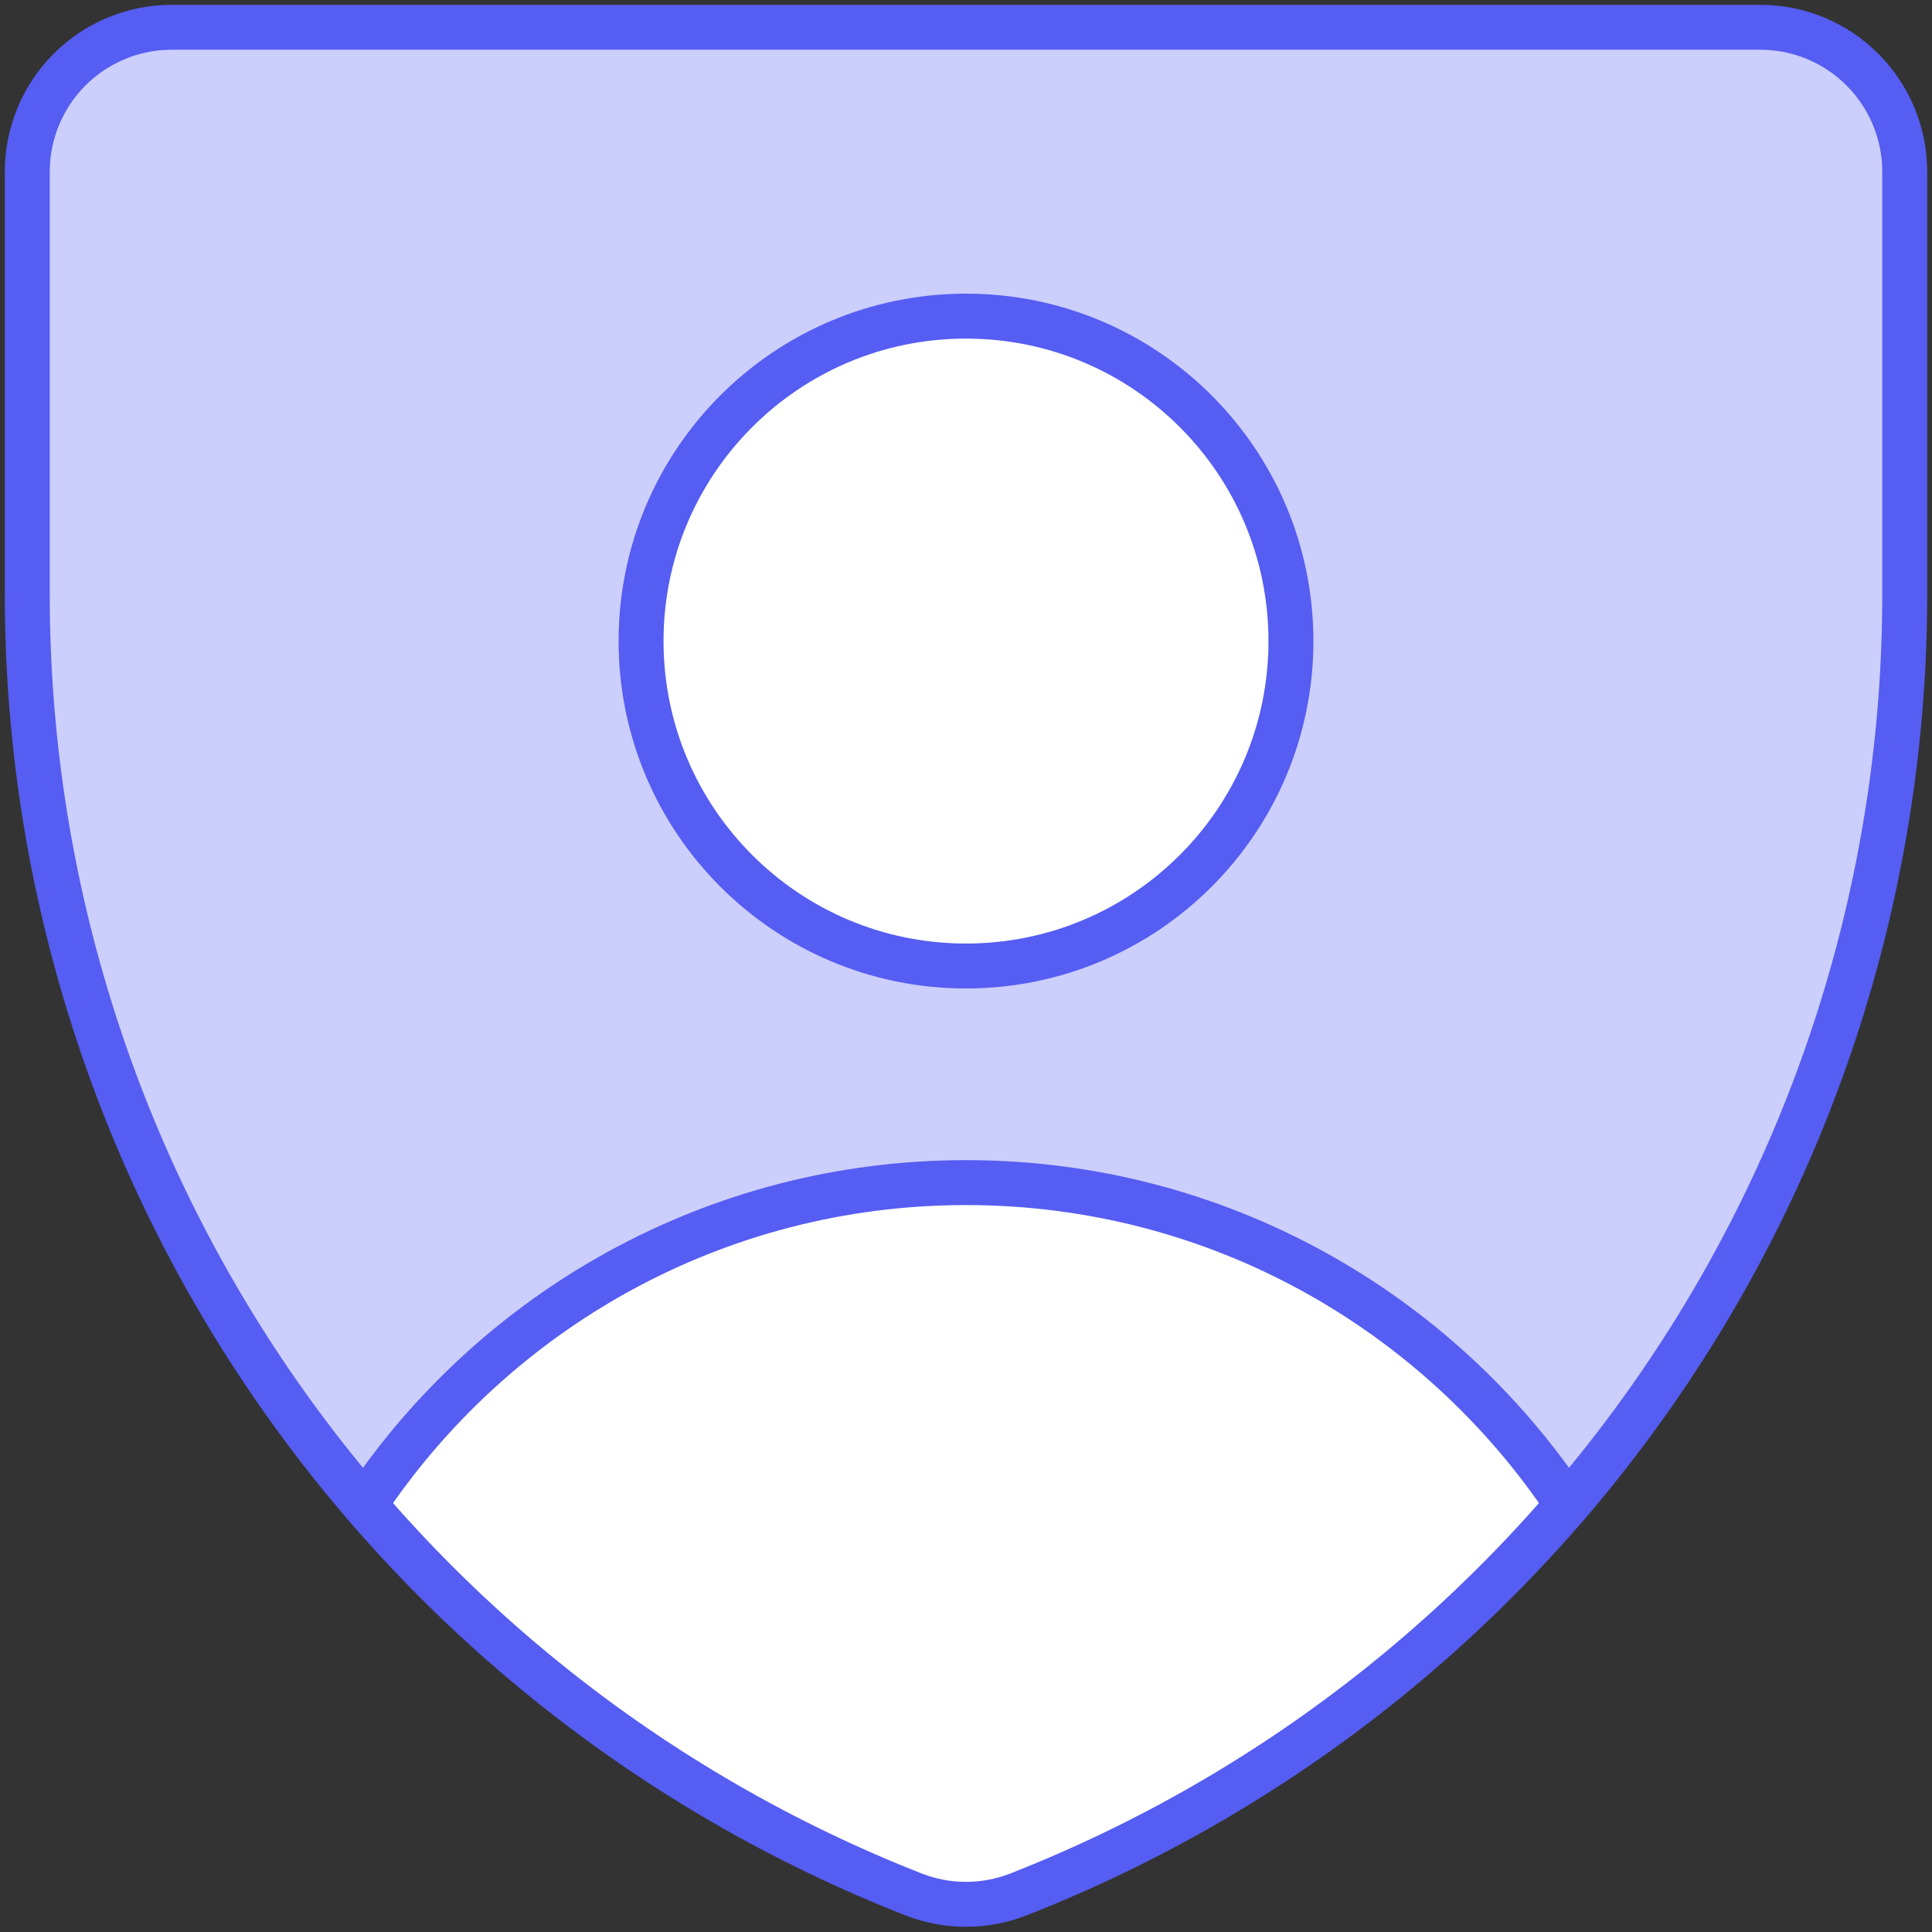 <svg width="43" height="43" viewBox="0 0 43 43" fill="none" xmlns="http://www.w3.org/2000/svg">
<rect x="0" y="0" width="43" height="43" fill="#333333" stroke="none"/>
<path d="M22.657 42.168C21.912 42.456 21.087 42.456 20.343 42.168C14.527 39.888 9.533 35.908 6.013 30.748C2.493 25.588 0.609 19.486 0.607 13.24V3.822C0.607 2.969 0.946 2.152 1.548 1.549C2.151 0.946 2.969 0.607 3.821 0.607H39.178C40.031 0.607 40.849 0.946 41.451 1.549C42.054 2.152 42.393 2.969 42.393 3.822V13.207C42.398 19.46 40.517 25.568 36.995 30.735C33.475 35.901 28.478 39.886 22.657 42.168Z" fill="#CCCEFB"/>
<path d="M8.117 33.49C11.412 37.324 15.604 40.31 20.343 42.168C21.087 42.455 21.912 42.455 22.657 42.168C27.395 40.31 31.588 37.324 34.883 33.49C32.002 29.169 27.083 26.321 21.5 26.321C15.916 26.321 10.998 29.169 8.117 33.49Z" fill="white"/>
<path d="M22.657 42.168C21.912 42.456 21.087 42.456 20.343 42.168C14.527 39.888 9.533 35.908 6.013 30.748C2.493 25.588 0.609 19.486 0.607 13.24V3.822C0.607 2.969 0.946 2.152 1.548 1.549C2.151 0.946 2.969 0.607 3.821 0.607H39.178C40.031 0.607 40.849 0.946 41.451 1.549C42.054 2.152 42.393 2.969 42.393 3.822V13.207C42.398 19.46 40.517 25.568 36.995 30.735C33.475 35.901 28.478 39.886 22.657 42.168Z" stroke="#555DF2" stroke-linecap="round" stroke-linejoin="round"/>
<path d="M8.117 33.49C10.998 29.169 15.916 26.321 21.5 26.321C27.083 26.321 32.002 29.169 34.883 33.49" stroke="#555DF2" stroke-linecap="round" stroke-linejoin="round"/>
<path d="M21.5 21.5C25.494 21.5 28.732 18.262 28.732 14.268C28.732 10.274 25.494 7.036 21.5 7.036C17.506 7.036 14.268 10.274 14.268 14.268C14.268 18.262 17.506 21.5 21.5 21.5Z" fill="white"/>
<path d="M21.5 21.5C25.494 21.5 28.732 18.262 28.732 14.268C28.732 10.274 25.494 7.036 21.5 7.036C17.506 7.036 14.268 10.274 14.268 14.268C14.268 18.262 17.506 21.5 21.5 21.5Z" stroke="#555DF2" stroke-linecap="round" stroke-linejoin="round"/>
</svg>
